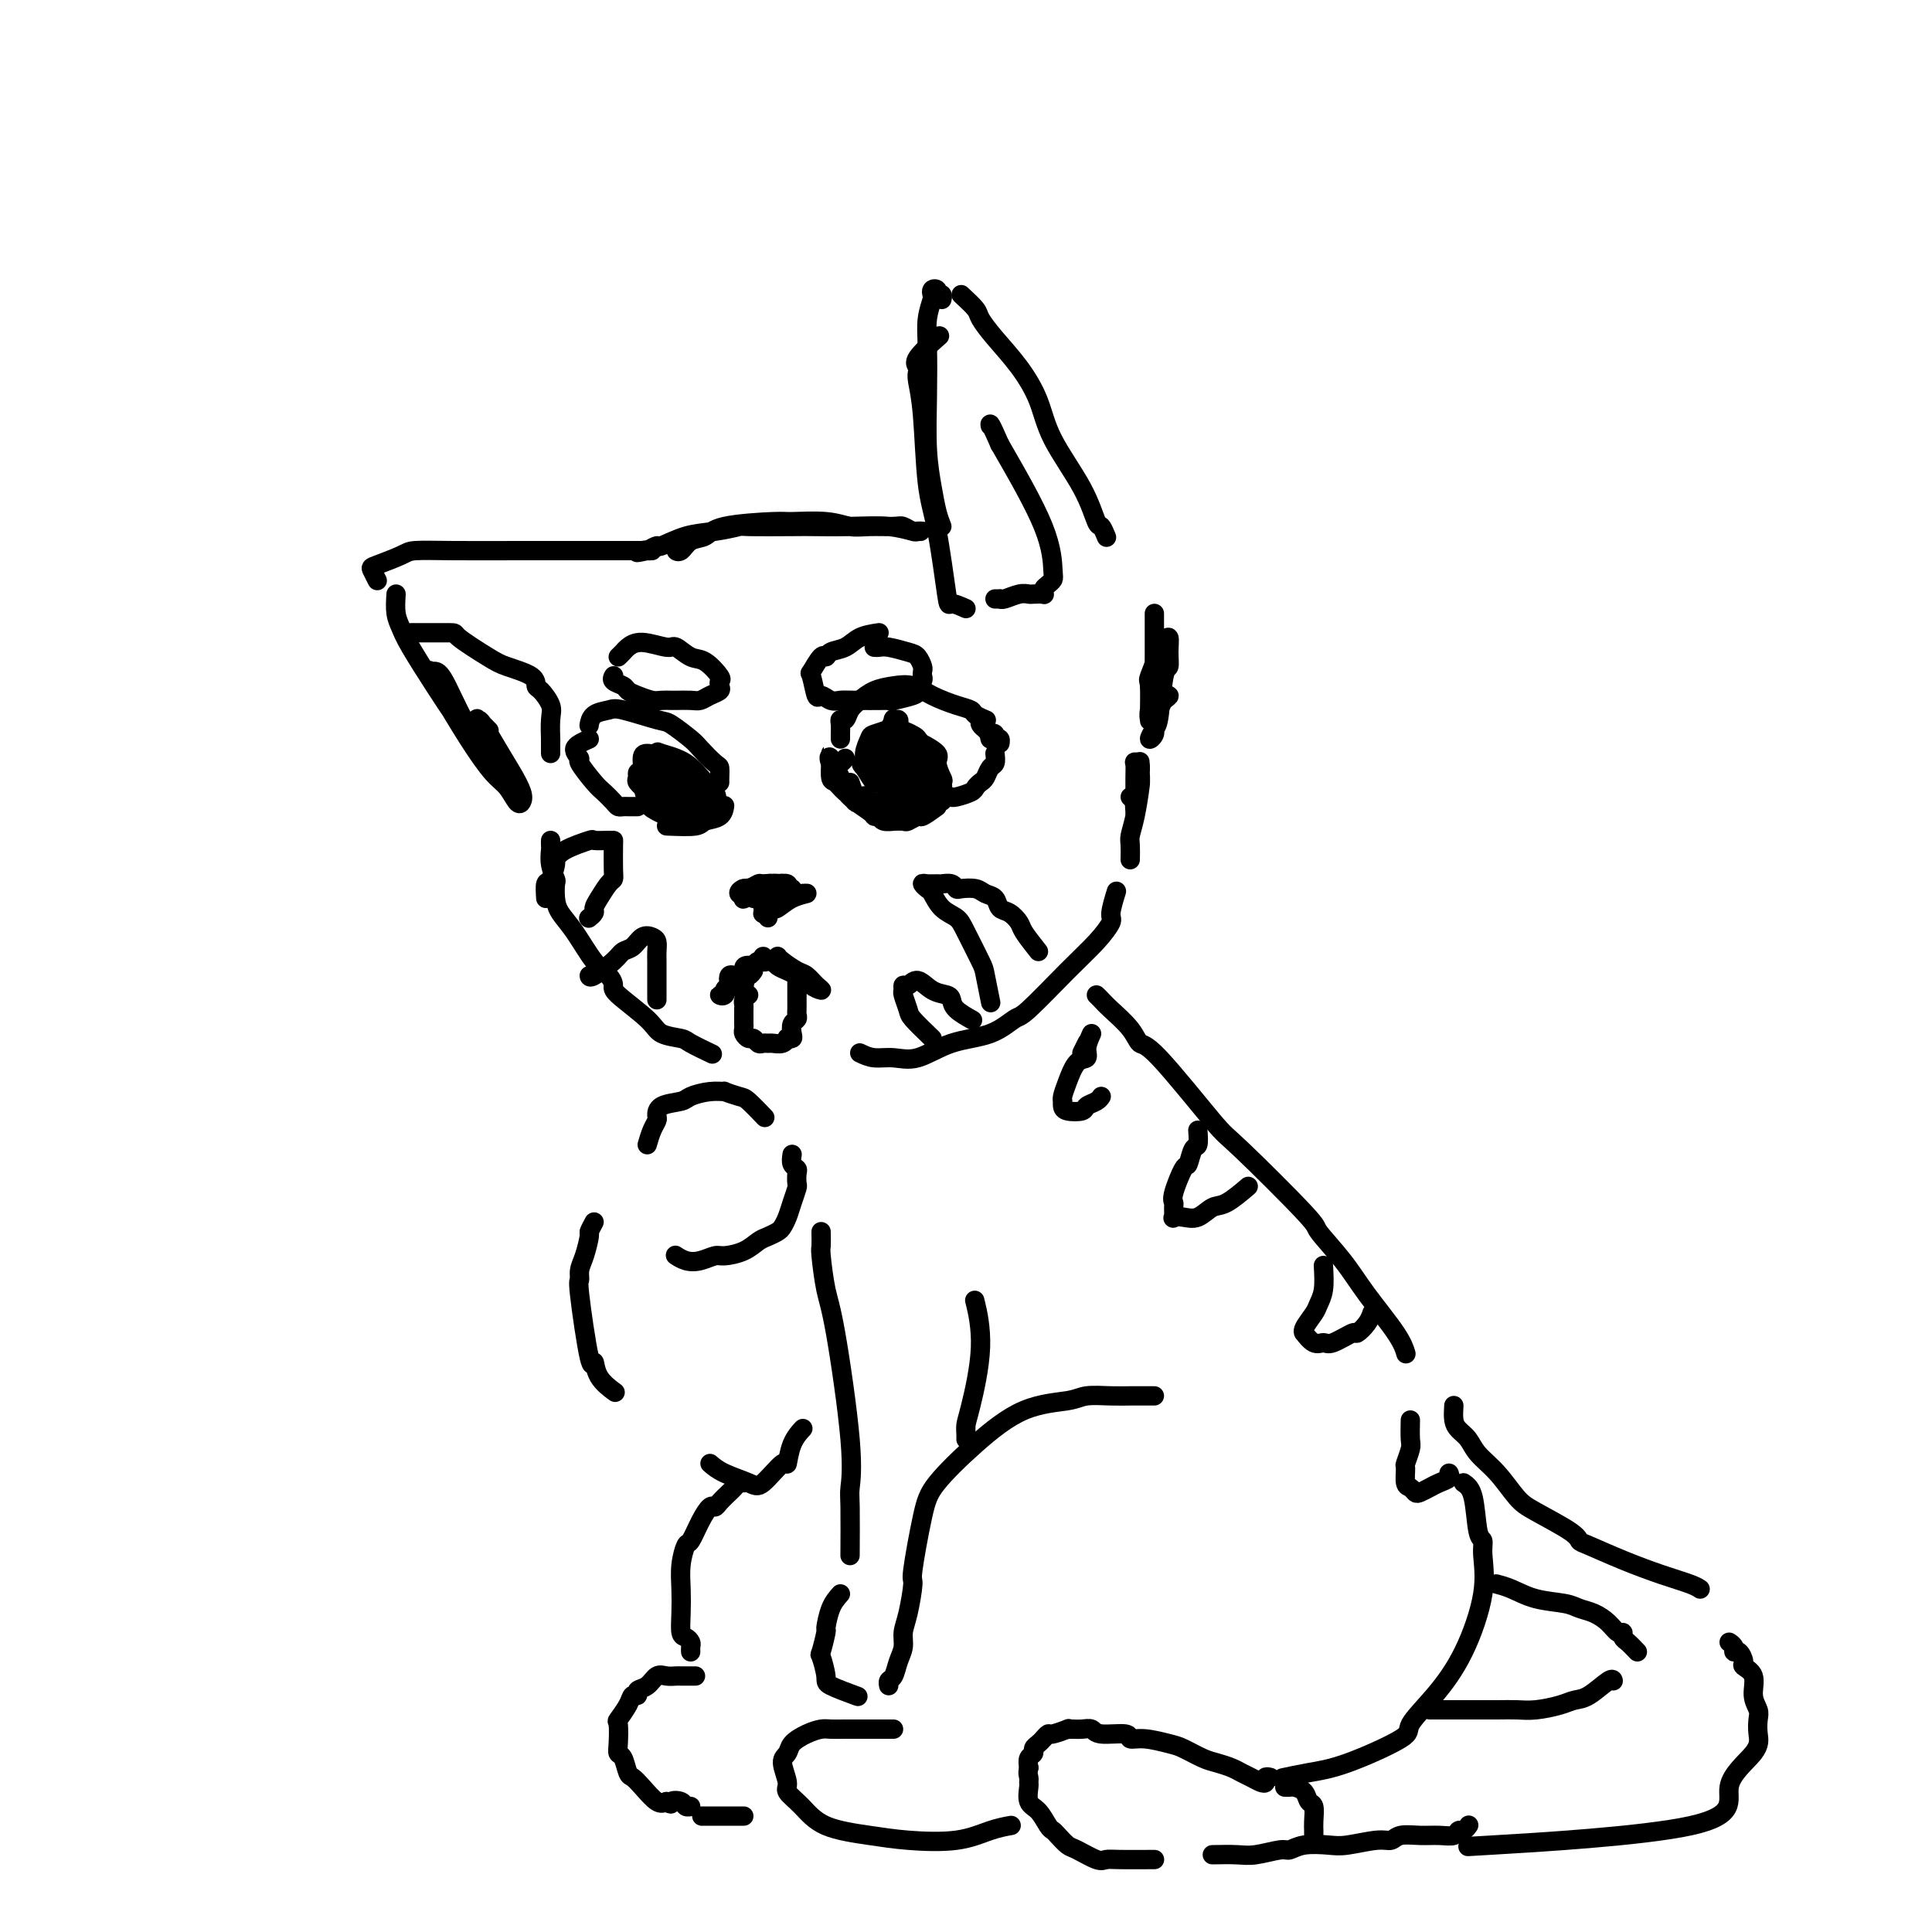 <svg viewBox='0 0 400 400' version='1.1' xmlns='http://www.w3.org/2000/svg' xmlns:xlink='http://www.w3.org/1999/xlink'><g fill='none' stroke='rgb(0,0,0)' stroke-width='4' stroke-linecap='round' stroke-linejoin='round'><path d='M141,114c-0.496,-0.056 -0.993,-0.113 -1,0c-0.007,0.113 0.474,0.394 1,0c0.526,-0.394 1.095,-1.464 2,-2c0.905,-0.536 2.145,-0.537 3,-1c0.855,-0.463 1.323,-1.388 4,-2c2.677,-0.612 7.561,-0.910 10,-1c2.439,-0.090 2.432,0.029 4,0c1.568,-0.029 4.709,-0.205 7,0c2.291,0.205 3.731,0.791 5,1c1.269,0.209 2.369,0.042 4,0c1.631,-0.042 3.795,0.041 5,0c1.205,-0.041 1.452,-0.207 2,0c0.548,0.207 1.397,0.787 2,1c0.603,0.213 0.960,0.058 1,0c0.040,-0.058 -0.237,-0.019 0,0c0.237,0.019 0.987,0.019 1,0c0.013,-0.019 -0.712,-0.058 -1,0c-0.288,0.058 -0.138,0.212 -1,0c-0.862,-0.212 -2.737,-0.788 -5,-1c-2.263,-0.212 -4.914,-0.058 -8,0c-3.086,0.058 -6.606,0.019 -8,0c-1.394,-0.019 -0.661,-0.017 -3,0c-2.339,0.017 -7.752,0.051 -10,0c-2.248,-0.051 -1.333,-0.186 -2,0c-0.667,0.186 -2.916,0.694 -5,1c-2.084,0.306 -4.002,0.412 -6,1c-1.998,0.588 -4.076,1.658 -5,2c-0.924,0.342 -0.692,-0.045 -1,0c-0.308,0.045 -1.154,0.523 -2,1'/><path d='M134,114c-3.520,0.774 -1.820,0.207 -1,0c0.820,-0.207 0.759,-0.056 1,0c0.241,0.056 0.783,0.016 1,0c0.217,-0.016 0.108,-0.008 0,0'/><path d='M200,126c-1.201,-0.536 -2.401,-1.072 -3,-1c-0.599,0.072 -0.595,0.752 -1,-2c-0.405,-2.752 -1.219,-8.937 -2,-13c-0.781,-4.063 -1.529,-6.006 -2,-10c-0.471,-3.994 -0.666,-10.041 -1,-14c-0.334,-3.959 -0.807,-5.832 -1,-7c-0.193,-1.168 -0.107,-1.631 0,-2c0.107,-0.369 0.235,-0.645 0,-1c-0.235,-0.355 -0.832,-0.788 0,-2c0.832,-1.212 3.095,-3.203 4,-4c0.905,-0.797 0.453,-0.398 0,0'/><path d='M195,109c-0.340,-0.874 -0.679,-1.748 -1,-3c-0.321,-1.252 -0.623,-2.883 -1,-5c-0.377,-2.117 -0.829,-4.721 -1,-8c-0.171,-3.279 -0.060,-7.231 0,-11c0.060,-3.769 0.068,-7.353 0,-10c-0.068,-2.647 -0.211,-4.356 0,-6c0.211,-1.644 0.775,-3.221 1,-4c0.225,-0.779 0.112,-0.758 0,-1c-0.112,-0.242 -0.222,-0.745 0,-1c0.222,-0.255 0.778,-0.261 1,0c0.222,0.261 0.112,0.788 0,1c-0.112,0.212 -0.226,0.108 0,0c0.226,-0.108 0.792,-0.221 1,0c0.208,0.221 0.060,0.778 0,1c-0.060,0.222 -0.030,0.111 0,0'/><path d='M199,61c1.213,1.126 2.426,2.252 3,3c0.574,0.748 0.510,1.119 1,2c0.490,0.881 1.534,2.273 3,4c1.466,1.727 3.352,3.787 5,6c1.648,2.213 3.057,4.577 4,7c0.943,2.423 1.419,4.905 3,8c1.581,3.095 4.266,6.802 6,10c1.734,3.198 2.516,5.888 3,7c0.484,1.112 0.669,0.645 1,1c0.331,0.355 0.809,1.530 1,2c0.191,0.470 0.096,0.235 0,0'/><path d='M239,127c-0.002,1.229 -0.004,2.458 0,4c0.004,1.542 0.015,3.397 0,5c-0.015,1.603 -0.057,2.953 0,4c0.057,1.047 0.212,1.789 0,3c-0.212,1.211 -0.791,2.889 -1,4c-0.209,1.111 -0.049,1.653 0,2c0.049,0.347 -0.012,0.497 0,-1c0.012,-1.497 0.098,-4.642 0,-6c-0.098,-1.358 -0.380,-0.930 0,-2c0.380,-1.070 1.423,-3.638 2,-5c0.577,-1.362 0.688,-1.517 1,-2c0.312,-0.483 0.827,-1.293 1,-1c0.173,0.293 0.005,1.688 0,3c-0.005,1.312 0.151,2.542 0,3c-0.151,0.458 -0.611,0.145 -1,2c-0.389,1.855 -0.708,5.879 -1,8c-0.292,2.121 -0.559,2.338 -1,3c-0.441,0.662 -1.058,1.768 -1,2c0.058,0.232 0.792,-0.411 1,-1c0.208,-0.589 -0.109,-1.125 0,-2c0.109,-0.875 0.645,-2.091 1,-3c0.355,-0.909 0.528,-1.512 1,-2c0.472,-0.488 1.242,-0.862 1,-1c-0.242,-0.138 -1.498,-0.039 -2,0c-0.502,0.039 -0.251,0.020 0,0'/><path d='M133,114c-0.833,-0.000 -1.666,-0.001 -3,0c-1.334,0.001 -3.169,0.002 -7,0c-3.831,-0.002 -9.657,-0.008 -15,0c-5.343,0.008 -10.203,0.028 -14,0c-3.797,-0.028 -6.530,-0.105 -8,0c-1.470,0.105 -1.676,0.393 -3,1c-1.324,0.607 -3.767,1.534 -5,2c-1.233,0.466 -1.255,0.472 -1,1c0.255,0.528 0.787,1.580 1,2c0.213,0.420 0.106,0.210 0,0'/><path d='M82,123c-0.086,1.418 -0.172,2.837 0,4c0.172,1.163 0.601,2.071 1,3c0.399,0.929 0.769,1.881 2,4c1.231,2.119 3.325,5.406 5,8c1.675,2.594 2.932,4.495 4,6c1.068,1.505 1.946,2.614 3,4c1.054,1.386 2.285,3.050 3,4c0.715,0.950 0.914,1.187 1,1c0.086,-0.187 0.059,-0.796 0,-1c-0.059,-0.204 -0.149,-0.002 -1,-1c-0.851,-0.998 -2.463,-3.198 -4,-6c-1.537,-2.802 -2.998,-6.208 -4,-8c-1.002,-1.792 -1.546,-1.969 -2,-2c-0.454,-0.031 -0.817,0.085 -1,0c-0.183,-0.085 -0.187,-0.372 0,0c0.187,0.372 0.564,1.403 2,4c1.436,2.597 3.929,6.760 6,10c2.071,3.240 3.719,5.557 5,7c1.281,1.443 2.194,2.011 3,3c0.806,0.989 1.503,2.398 2,3c0.497,0.602 0.792,0.396 1,0c0.208,-0.396 0.329,-0.981 0,-2c-0.329,-1.019 -1.109,-2.471 -2,-4c-0.891,-1.529 -1.891,-3.134 -3,-5c-1.109,-1.866 -2.325,-3.992 -3,-5c-0.675,-1.008 -0.810,-0.899 -1,-1c-0.190,-0.101 -0.436,-0.412 0,0c0.436,0.412 1.553,1.546 2,2c0.447,0.454 0.223,0.227 0,0'/><path d='M114,174c-0.008,0.377 -0.016,0.754 0,1c0.016,0.246 0.056,0.362 0,1c-0.056,0.638 -0.210,1.798 0,3c0.210,1.202 0.782,2.447 1,3c0.218,0.553 0.081,0.413 0,1c-0.081,0.587 -0.106,1.900 0,3c0.106,1.100 0.344,1.986 1,3c0.656,1.014 1.729,2.156 3,4c1.271,1.844 2.739,4.391 4,6c1.261,1.609 2.313,2.280 3,3c0.687,0.720 1.007,1.489 1,2c-0.007,0.511 -0.342,0.766 1,2c1.342,1.234 4.360,3.448 6,5c1.640,1.552 1.901,2.441 3,3c1.099,0.559 3.037,0.789 4,1c0.963,0.211 0.952,0.403 2,1c1.048,0.597 3.157,1.599 4,2c0.843,0.401 0.422,0.200 0,0'/><path d='M178,218c0.924,0.444 1.849,0.889 3,1c1.151,0.111 2.529,-0.111 4,0c1.471,0.111 3.036,0.554 5,0c1.964,-0.554 4.327,-2.107 7,-3c2.673,-0.893 5.656,-1.126 8,-2c2.344,-0.874 4.047,-2.388 5,-3c0.953,-0.612 1.154,-0.321 3,-2c1.846,-1.679 5.335,-5.326 8,-8c2.665,-2.674 4.504,-4.374 6,-6c1.496,-1.626 2.648,-3.178 3,-4c0.352,-0.822 -0.098,-0.914 0,-2c0.098,-1.086 0.742,-3.168 1,-4c0.258,-0.832 0.129,-0.416 0,0'/><path d='M234,178c0.022,-1.117 0.044,-2.233 0,-3c-0.044,-0.767 -0.155,-1.183 0,-2c0.155,-0.817 0.578,-2.033 1,-4c0.422,-1.967 0.845,-4.685 1,-6c0.155,-1.315 0.041,-1.228 0,-2c-0.041,-0.772 -0.010,-2.403 0,-3c0.010,-0.597 -0.001,-0.159 0,0c0.001,0.159 0.014,0.039 0,0c-0.014,-0.039 -0.056,0.004 0,1c0.056,0.996 0.211,2.946 0,4c-0.211,1.054 -0.789,1.212 -1,2c-0.211,0.788 -0.057,2.208 0,3c0.057,0.792 0.015,0.958 0,1c-0.015,0.042 -0.004,-0.039 0,-1c0.004,-0.961 -0.000,-2.803 0,-4c0.000,-1.197 0.004,-1.749 0,-2c-0.004,-0.251 -0.015,-0.200 0,-1c0.015,-0.800 0.057,-2.452 0,-3c-0.057,-0.548 -0.214,0.008 0,0c0.214,-0.008 0.800,-0.580 1,0c0.200,0.580 0.015,2.313 0,3c-0.015,0.687 0.140,0.328 0,1c-0.140,0.672 -0.576,2.373 -1,3c-0.424,0.627 -0.835,0.179 -1,0c-0.165,-0.179 -0.082,-0.090 0,0'/><path d='M174,153c-0.007,-0.230 -0.014,-0.460 0,-1c0.014,-0.540 0.047,-1.390 0,-2c-0.047,-0.610 -0.176,-0.979 0,-1c0.176,-0.021 0.658,0.306 1,0c0.342,-0.306 0.545,-1.246 1,-2c0.455,-0.754 1.162,-1.321 2,-2c0.838,-0.679 1.806,-1.471 3,-2c1.194,-0.529 2.614,-0.794 4,-1c1.386,-0.206 2.737,-0.354 4,0c1.263,0.354 2.437,1.209 4,2c1.563,0.791 3.516,1.519 5,2c1.484,0.481 2.501,0.717 3,1c0.499,0.283 0.481,0.615 1,1c0.519,0.385 1.577,0.824 2,1c0.423,0.176 0.212,0.088 0,0'/><path d='M203,149c-0.092,0.332 -0.183,0.664 0,1c0.183,0.336 0.641,0.677 1,1c0.359,0.323 0.618,0.627 1,1c0.382,0.373 0.888,0.814 1,1c0.112,0.186 -0.170,0.117 0,0c0.170,-0.117 0.793,-0.284 1,0c0.207,0.284 -0.001,1.017 0,1c0.001,-0.017 0.210,-0.786 0,-1c-0.210,-0.214 -0.841,0.125 -1,0c-0.159,-0.125 0.153,-0.714 0,-1c-0.153,-0.286 -0.772,-0.269 -1,0c-0.228,0.269 -0.065,0.791 0,1c0.065,0.209 0.033,0.104 0,0'/><path d='M206,156c0.089,0.786 0.178,1.573 0,2c-0.178,0.427 -0.623,0.495 -1,1c-0.377,0.505 -0.686,1.445 -1,2c-0.314,0.555 -0.634,0.723 -1,1c-0.366,0.277 -0.778,0.663 -1,1c-0.222,0.337 -0.255,0.627 -1,1c-0.745,0.373 -2.200,0.831 -3,1c-0.800,0.169 -0.943,0.048 -1,0c-0.057,-0.048 -0.029,-0.024 0,0'/><path d='M194,167c-1.212,0.876 -2.424,1.751 -3,2c-0.576,0.249 -0.517,-0.130 -1,0c-0.483,0.130 -1.509,0.768 -2,1c-0.491,0.232 -0.446,0.059 -1,0c-0.554,-0.059 -1.708,-0.004 -2,0c-0.292,0.004 0.276,-0.042 0,0c-0.276,0.042 -1.397,0.171 -2,0c-0.603,-0.171 -0.687,-0.642 -1,-1c-0.313,-0.358 -0.855,-0.604 -1,-1c-0.145,-0.396 0.105,-0.941 0,-1c-0.105,-0.059 -0.567,0.369 -1,0c-0.433,-0.369 -0.838,-1.534 -1,-2c-0.162,-0.466 -0.081,-0.233 0,0'/><path d='M175,157c-0.308,0.409 -0.616,0.819 -1,1c-0.384,0.181 -0.845,0.134 -1,0c-0.155,-0.134 -0.003,-0.355 0,0c0.003,0.355 -0.143,1.286 0,2c0.143,0.714 0.576,1.211 1,2c0.424,0.789 0.838,1.872 2,3c1.162,1.128 3.073,2.302 4,3c0.927,0.698 0.872,0.920 1,1c0.128,0.080 0.439,0.019 1,0c0.561,-0.019 1.373,0.005 2,0c0.627,-0.005 1.069,-0.039 1,0c-0.069,0.039 -0.651,0.152 -1,0c-0.349,-0.152 -0.467,-0.568 -1,-1c-0.533,-0.432 -1.480,-0.880 -2,-1c-0.520,-0.120 -0.612,0.086 -1,0c-0.388,-0.086 -1.071,-0.465 -2,-1c-0.929,-0.535 -2.105,-1.225 -3,-2c-0.895,-0.775 -1.508,-1.636 -2,-2c-0.492,-0.364 -0.864,-0.232 -1,-1c-0.136,-0.768 -0.036,-2.438 0,-3c0.036,-0.562 0.010,-0.017 0,0c-0.010,0.017 -0.003,-0.496 0,-1c0.003,-0.504 0.001,-1.001 0,-1c-0.001,0.001 -0.000,0.501 0,1'/><path d='M172,157c-0.529,-0.848 -0.353,0.534 0,1c0.353,0.466 0.882,0.018 1,0c0.118,-0.018 -0.176,0.393 0,1c0.176,0.607 0.821,1.410 1,2c0.179,0.590 -0.109,0.967 0,1c0.109,0.033 0.615,-0.278 1,0c0.385,0.278 0.650,1.146 1,2c0.350,0.854 0.784,1.693 1,2c0.216,0.307 0.212,0.083 1,0c0.788,-0.083 2.368,-0.024 3,0c0.632,0.024 0.316,0.012 0,0'/><path d='M176,162c0.404,1.185 0.808,2.370 1,3c0.192,0.630 0.171,0.705 1,1c0.829,0.295 2.510,0.811 3,1c0.490,0.189 -0.209,0.051 0,0c0.209,-0.051 1.325,-0.014 2,0c0.675,0.014 0.907,0.004 1,0c0.093,-0.004 0.046,-0.002 0,0'/><path d='M185,149c0.785,1.380 1.569,2.759 2,4c0.431,1.241 0.507,2.343 1,3c0.493,0.657 1.402,0.869 2,2c0.598,1.131 0.885,3.180 1,4c0.115,0.820 0.057,0.410 0,0'/><path d='M186,152c-0.510,0.219 -1.019,0.437 -1,1c0.019,0.563 0.568,1.470 1,2c0.432,0.530 0.747,0.683 1,1c0.253,0.317 0.442,0.798 1,2c0.558,1.202 1.483,3.127 2,4c0.517,0.873 0.625,0.696 1,1c0.375,0.304 1.016,1.089 1,1c-0.016,-0.089 -0.687,-1.051 -1,-2c-0.313,-0.949 -0.266,-1.883 -1,-3c-0.734,-1.117 -2.250,-2.417 -3,-3c-0.750,-0.583 -0.734,-0.451 -1,-1c-0.266,-0.549 -0.816,-1.781 -1,-2c-0.184,-0.219 -0.004,0.574 0,1c0.004,0.426 -0.168,0.486 0,1c0.168,0.514 0.677,1.483 1,2c0.323,0.517 0.462,0.583 1,1c0.538,0.417 1.477,1.187 2,2c0.523,0.813 0.632,1.670 1,2c0.368,0.330 0.996,0.133 1,0c0.004,-0.133 -0.618,-0.200 -1,-1c-0.382,-0.800 -0.526,-2.331 -1,-3c-0.474,-0.669 -1.278,-0.477 -2,-1c-0.722,-0.523 -1.361,-1.762 -2,-3'/><path d='M185,154c-1.053,-1.412 -0.184,0.058 0,1c0.184,0.942 -0.315,1.355 0,2c0.315,0.645 1.446,1.521 2,2c0.554,0.479 0.531,0.559 1,1c0.469,0.441 1.429,1.242 2,2c0.571,0.758 0.753,1.472 1,2c0.247,0.528 0.559,0.871 1,1c0.441,0.129 1.009,0.045 1,0c-0.009,-0.045 -0.597,-0.051 -1,0c-0.403,0.051 -0.622,0.161 -1,0c-0.378,-0.161 -0.914,-0.591 -1,-1c-0.086,-0.409 0.278,-0.795 0,-1c-0.278,-0.205 -1.198,-0.229 -2,-1c-0.802,-0.771 -1.486,-2.290 -2,-3c-0.514,-0.710 -0.857,-0.611 -1,-1c-0.143,-0.389 -0.087,-1.267 0,-2c0.087,-0.733 0.205,-1.320 0,-2c-0.205,-0.680 -0.734,-1.451 -1,-2c-0.266,-0.549 -0.268,-0.875 0,-1c0.268,-0.125 0.805,-0.048 1,0c0.195,0.048 0.046,0.067 0,0c-0.046,-0.067 0.011,-0.221 1,0c0.989,0.221 2.910,0.817 4,2c1.090,1.183 1.350,2.952 2,4c0.650,1.048 1.690,1.374 2,2c0.310,0.626 -0.109,1.553 0,2c0.109,0.447 0.745,0.413 1,1c0.255,0.587 0.127,1.793 0,3'/><path d='M195,165c0.503,1.826 -0.740,0.392 -1,0c-0.260,-0.392 0.462,0.257 0,0c-0.462,-0.257 -2.110,-1.421 -3,-2c-0.890,-0.579 -1.024,-0.575 -1,-1c0.024,-0.425 0.206,-1.280 0,-2c-0.206,-0.720 -0.801,-1.305 -1,-2c-0.199,-0.695 -0.003,-1.500 0,-2c0.003,-0.500 -0.186,-0.693 0,-1c0.186,-0.307 0.747,-0.726 1,-1c0.253,-0.274 0.199,-0.401 1,0c0.801,0.401 2.459,1.329 3,2c0.541,0.671 -0.034,1.083 0,2c0.034,0.917 0.678,2.339 1,3c0.322,0.661 0.322,0.560 0,1c-0.322,0.440 -0.965,1.422 -1,2c-0.035,0.578 0.538,0.751 0,1c-0.538,0.249 -2.185,0.573 -3,0c-0.815,-0.573 -0.796,-2.044 -1,-3c-0.204,-0.956 -0.629,-1.398 -1,-2c-0.371,-0.602 -0.688,-1.365 -1,-2c-0.312,-0.635 -0.618,-1.141 -1,-2c-0.382,-0.859 -0.838,-2.072 -1,-3c-0.162,-0.928 -0.029,-1.571 0,-2c0.029,-0.429 -0.048,-0.644 0,-1c0.048,-0.356 0.219,-0.853 0,-1c-0.219,-0.147 -0.828,0.055 -1,0c-0.172,-0.055 0.095,-0.365 0,0c-0.095,0.365 -0.551,1.407 -1,2c-0.449,0.593 -0.890,0.737 -1,1c-0.110,0.263 0.111,0.647 0,1c-0.111,0.353 -0.556,0.677 -1,1'/><path d='M182,154c-0.716,1.387 -0.505,2.853 0,4c0.505,1.147 1.304,1.973 2,3c0.696,1.027 1.289,2.255 2,3c0.711,0.745 1.539,1.006 2,1c0.461,-0.006 0.554,-0.278 1,0c0.446,0.278 1.245,1.106 2,1c0.755,-0.106 1.465,-1.145 2,-2c0.535,-0.855 0.893,-1.525 1,-2c0.107,-0.475 -0.037,-0.754 0,-1c0.037,-0.246 0.256,-0.458 0,-1c-0.256,-0.542 -0.986,-1.413 -2,-2c-1.014,-0.587 -2.312,-0.890 -3,-1c-0.688,-0.110 -0.766,-0.027 -1,0c-0.234,0.027 -0.624,-0.003 -1,0c-0.376,0.003 -0.738,0.040 -1,0c-0.262,-0.040 -0.423,-0.156 -1,0c-0.577,0.156 -1.570,0.585 -2,1c-0.430,0.415 -0.298,0.815 0,2c0.298,1.185 0.763,3.155 1,4c0.237,0.845 0.246,0.566 1,1c0.754,0.434 2.253,1.581 3,2c0.747,0.419 0.742,0.109 1,0c0.258,-0.109 0.778,-0.019 1,0c0.222,0.019 0.146,-0.035 0,0c-0.146,0.035 -0.361,0.159 -1,0c-0.639,-0.159 -1.700,-0.601 -2,-1c-0.300,-0.399 0.163,-0.756 0,-1c-0.163,-0.244 -0.951,-0.375 -2,-1c-1.049,-0.625 -2.359,-1.745 -3,-2c-0.641,-0.255 -0.612,0.356 -1,0c-0.388,-0.356 -1.194,-1.678 -2,-3'/><path d='M179,159c-1.377,-1.388 -0.319,-0.859 0,-1c0.319,-0.141 -0.099,-0.953 0,-2c0.099,-1.047 0.716,-2.330 1,-3c0.284,-0.670 0.237,-0.728 1,-1c0.763,-0.272 2.337,-0.757 3,-1c0.663,-0.243 0.415,-0.245 1,0c0.585,0.245 2.003,0.738 3,1c0.997,0.262 1.573,0.294 2,1c0.427,0.706 0.704,2.088 1,3c0.296,0.912 0.613,1.354 1,2c0.387,0.646 0.846,1.494 1,2c0.154,0.506 0.003,0.668 0,1c-0.003,0.332 0.143,0.835 0,1c-0.143,0.165 -0.574,-0.007 -1,0c-0.426,0.007 -0.845,0.194 -1,0c-0.155,-0.194 -0.044,-0.770 0,-1c0.044,-0.230 0.022,-0.115 0,0'/><path d='M149,162c-0.008,-0.205 -0.016,-0.410 0,-1c0.016,-0.590 0.057,-1.567 0,-2c-0.057,-0.433 -0.213,-0.324 -1,-1c-0.787,-0.676 -2.207,-2.136 -3,-3c-0.793,-0.864 -0.960,-1.132 -2,-2c-1.040,-0.868 -2.954,-2.336 -4,-3c-1.046,-0.664 -1.222,-0.524 -3,-1c-1.778,-0.476 -5.156,-1.567 -7,-2c-1.844,-0.433 -2.154,-0.209 -3,0c-0.846,0.209 -2.228,0.402 -3,1c-0.772,0.598 -0.935,1.599 -1,2c-0.065,0.401 -0.033,0.200 0,0'/><path d='M122,153c-1.402,0.620 -2.805,1.240 -3,2c-0.195,0.760 0.816,1.660 1,2c0.184,0.340 -0.459,0.119 0,1c0.459,0.881 2.021,2.863 3,4c0.979,1.137 1.376,1.429 2,2c0.624,0.571 1.476,1.421 2,2c0.524,0.579 0.718,0.887 1,1c0.282,0.113 0.650,0.030 1,0c0.350,-0.030 0.681,-0.008 1,0c0.319,0.008 0.624,0.002 1,0c0.376,-0.002 0.822,-0.001 1,0c0.178,0.001 0.089,0.000 0,0'/><path d='M138,171c2.392,0.099 4.785,0.198 6,0c1.215,-0.198 1.254,-0.694 2,-1c0.746,-0.306 2.200,-0.422 3,-1c0.800,-0.578 0.946,-1.617 1,-2c0.054,-0.383 0.015,-0.109 0,0c-0.015,0.109 -0.008,0.055 0,0'/><path d='M136,161c-1.152,-0.398 -2.303,-0.795 -3,-1c-0.697,-0.205 -0.939,-0.216 -1,0c-0.061,0.216 0.059,0.660 0,1c-0.059,0.340 -0.296,0.574 0,1c0.296,0.426 1.127,1.042 2,2c0.873,0.958 1.789,2.258 3,3c1.211,0.742 2.717,0.928 4,1c1.283,0.072 2.343,0.032 3,0c0.657,-0.032 0.912,-0.055 1,0c0.088,0.055 0.011,0.187 0,-1c-0.011,-1.187 0.046,-3.694 0,-5c-0.046,-1.306 -0.194,-1.412 -1,-2c-0.806,-0.588 -2.269,-1.658 -3,-2c-0.731,-0.342 -0.730,0.044 -1,0c-0.270,-0.044 -0.812,-0.516 -2,-1c-1.188,-0.484 -3.021,-0.978 -4,-1c-0.979,-0.022 -1.105,0.427 -1,2c0.105,1.573 0.439,4.268 1,6c0.561,1.732 1.347,2.500 2,3c0.653,0.500 1.174,0.734 2,1c0.826,0.266 1.959,0.566 3,1c1.041,0.434 1.990,1.001 3,1c1.010,-0.001 2.080,-0.572 3,-1c0.920,-0.428 1.690,-0.713 2,-1c0.310,-0.287 0.160,-0.577 0,-1c-0.160,-0.423 -0.332,-0.978 -1,-2c-0.668,-1.022 -1.834,-2.511 -3,-4'/><path d='M145,161c-1.088,-1.342 -1.808,-1.695 -3,-2c-1.192,-0.305 -2.857,-0.560 -4,-1c-1.143,-0.440 -1.766,-1.066 -2,-1c-0.234,0.066 -0.081,0.823 0,1c0.081,0.177 0.090,-0.226 0,0c-0.090,0.226 -0.279,1.081 0,2c0.279,0.919 1.028,1.903 2,3c0.972,1.097 2.169,2.307 3,3c0.831,0.693 1.297,0.869 2,1c0.703,0.131 1.642,0.218 2,0c0.358,-0.218 0.136,-0.741 0,-1c-0.136,-0.259 -0.187,-0.255 0,-1c0.187,-0.745 0.611,-2.240 0,-3c-0.611,-0.760 -2.255,-0.783 -3,-1c-0.745,-0.217 -0.589,-0.626 -1,-1c-0.411,-0.374 -1.389,-0.714 -2,-1c-0.611,-0.286 -0.854,-0.519 -1,0c-0.146,0.519 -0.195,1.789 0,3c0.195,1.211 0.633,2.364 1,3c0.367,0.636 0.662,0.757 1,1c0.338,0.243 0.719,0.609 1,1c0.281,0.391 0.462,0.808 1,1c0.538,0.192 1.431,0.160 2,0c0.569,-0.160 0.812,-0.448 1,-1c0.188,-0.552 0.322,-1.367 0,-2c-0.322,-0.633 -1.099,-1.082 -2,-2c-0.901,-0.918 -1.927,-2.304 -3,-3c-1.073,-0.696 -2.195,-0.702 -3,-1c-0.805,-0.298 -1.294,-0.888 -2,-1c-0.706,-0.112 -1.630,0.254 -2,1c-0.370,0.746 -0.185,1.873 0,3'/><path d='M133,162c0.174,1.282 0.608,2.987 1,4c0.392,1.013 0.743,1.335 2,2c1.257,0.665 3.420,1.674 5,2c1.580,0.326 2.576,-0.032 3,0c0.424,0.032 0.275,0.454 1,0c0.725,-0.454 2.324,-1.785 3,-3c0.676,-1.215 0.431,-2.313 0,-3c-0.431,-0.687 -1.047,-0.961 -2,-2c-0.953,-1.039 -2.242,-2.843 -4,-4c-1.758,-1.157 -3.984,-1.667 -5,-2c-1.016,-0.333 -0.823,-0.488 -1,0c-0.177,0.488 -0.723,1.619 -1,3c-0.277,1.381 -0.284,3.011 0,4c0.284,0.989 0.858,1.337 1,2c0.142,0.663 -0.147,1.642 0,2c0.147,0.358 0.732,0.096 2,0c1.268,-0.096 3.219,-0.028 4,0c0.781,0.028 0.390,0.014 0,0'/><path d='M128,136c0.363,-0.349 0.725,-0.698 1,-1c0.275,-0.302 0.461,-0.557 1,-1c0.539,-0.443 1.431,-1.074 3,-1c1.569,0.074 3.815,0.853 5,1c1.185,0.147 1.309,-0.340 2,0c0.691,0.340 1.950,1.506 3,2c1.050,0.494 1.891,0.318 3,1c1.109,0.682 2.488,2.224 3,3c0.512,0.776 0.159,0.786 0,1c-0.159,0.214 -0.124,0.632 0,1c0.124,0.368 0.338,0.687 0,1c-0.338,0.313 -1.227,0.620 -2,1c-0.773,0.380 -1.429,0.834 -2,1c-0.571,0.166 -1.058,0.045 -2,0c-0.942,-0.045 -2.339,-0.015 -3,0c-0.661,0.015 -0.587,0.015 -1,0c-0.413,-0.015 -1.314,-0.046 -2,0c-0.686,0.046 -1.158,0.167 -2,0c-0.842,-0.167 -2.054,-0.623 -3,-1c-0.946,-0.377 -1.627,-0.675 -2,-1c-0.373,-0.325 -0.440,-0.675 -1,-1c-0.560,-0.325 -1.614,-0.623 -2,-1c-0.386,-0.377 -0.104,-0.832 0,-1c0.104,-0.168 0.030,-0.048 0,0c-0.030,0.048 -0.015,0.024 0,0'/><path d='M182,131c-1.435,0.217 -2.870,0.433 -4,1c-1.130,0.567 -1.956,1.484 -3,2c-1.044,0.516 -2.305,0.632 -3,1c-0.695,0.368 -0.824,0.990 -1,1c-0.176,0.010 -0.399,-0.590 -1,0c-0.601,0.590 -1.581,2.372 -2,3c-0.419,0.628 -0.278,0.102 0,1c0.278,0.898 0.693,3.221 1,4c0.307,0.779 0.507,0.013 1,0c0.493,-0.013 1.281,0.728 2,1c0.719,0.272 1.369,0.074 2,0c0.631,-0.074 1.241,-0.023 3,0c1.759,0.023 4.666,0.018 6,0c1.334,-0.018 1.093,-0.050 1,0c-0.093,0.050 -0.039,0.182 1,0c1.039,-0.182 3.063,-0.679 4,-1c0.937,-0.321 0.788,-0.466 1,-1c0.212,-0.534 0.786,-1.456 1,-2c0.214,-0.544 0.067,-0.709 0,-1c-0.067,-0.291 -0.056,-0.709 0,-1c0.056,-0.291 0.156,-0.456 0,-1c-0.156,-0.544 -0.567,-1.466 -1,-2c-0.433,-0.534 -0.887,-0.679 -2,-1c-1.113,-0.321 -2.886,-0.818 -4,-1c-1.114,-0.182 -1.569,-0.049 -2,0c-0.431,0.049 -0.837,0.014 -1,0c-0.163,-0.014 -0.081,-0.007 0,0'/><path d='M157,183c0.354,0.002 0.709,0.004 1,0c0.291,-0.004 0.519,-0.015 1,0c0.481,0.015 1.214,0.057 2,0c0.786,-0.057 1.627,-0.211 2,0c0.373,0.211 0.280,0.789 0,1c-0.280,0.211 -0.748,0.057 -1,0c-0.252,-0.057 -0.288,-0.015 -1,0c-0.712,0.015 -2.100,0.004 -3,0c-0.900,-0.004 -1.311,0.000 -2,0c-0.689,-0.000 -1.655,-0.004 -2,0c-0.345,0.004 -0.067,0.015 0,0c0.067,-0.015 -0.076,-0.058 0,0c0.076,0.058 0.370,0.216 1,0c0.630,-0.216 1.594,-0.806 2,-1c0.406,-0.194 0.252,0.007 1,0c0.748,-0.007 2.397,-0.222 3,0c0.603,0.222 0.159,0.882 0,1c-0.159,0.118 -0.032,-0.308 0,0c0.032,0.308 -0.030,1.348 0,2c0.030,0.652 0.152,0.917 0,1c-0.152,0.083 -0.579,-0.016 -1,0c-0.421,0.016 -0.834,0.147 -1,0c-0.166,-0.147 -0.083,-0.574 0,-1'/><path d='M159,186c-0.297,0.282 -0.038,-0.514 0,-1c0.038,-0.486 -0.145,-0.662 0,-1c0.145,-0.338 0.617,-0.837 1,-1c0.383,-0.163 0.677,0.012 1,0c0.323,-0.012 0.676,-0.209 1,0c0.324,0.209 0.619,0.826 1,1c0.381,0.174 0.848,-0.093 1,0c0.152,0.093 -0.012,0.548 0,1c0.012,0.452 0.200,0.902 0,1c-0.200,0.098 -0.789,-0.155 -1,0c-0.211,0.155 -0.043,0.717 -1,1c-0.957,0.283 -3.038,0.286 -4,0c-0.962,-0.286 -0.806,-0.861 -1,-1c-0.194,-0.139 -0.737,0.159 -1,0c-0.263,-0.159 -0.246,-0.775 0,-1c0.246,-0.225 0.720,-0.060 1,0c0.280,0.060 0.364,0.016 1,0c0.636,-0.016 1.823,-0.005 3,0c1.177,0.005 2.345,0.003 3,0c0.655,-0.003 0.796,-0.007 1,0c0.204,0.007 0.472,0.027 1,0c0.528,-0.027 1.316,-0.099 1,0c-0.316,0.099 -1.735,0.370 -3,1c-1.265,0.630 -2.378,1.620 -3,2c-0.622,0.380 -0.755,0.152 -1,0c-0.245,-0.152 -0.601,-0.226 -1,0c-0.399,0.226 -0.839,0.751 -1,1c-0.161,0.249 -0.043,0.221 0,0c0.043,-0.221 0.012,-0.635 0,-1c-0.012,-0.365 -0.006,-0.683 0,-1'/><path d='M158,187c-1.155,-0.078 0.458,-1.275 1,-2c0.542,-0.725 0.012,-0.980 0,-1c-0.012,-0.020 0.493,0.195 1,0c0.507,-0.195 1.015,-0.799 1,-1c-0.015,-0.201 -0.553,0.002 -1,0c-0.447,-0.002 -0.803,-0.210 -1,0c-0.197,0.210 -0.234,0.837 -1,1c-0.766,0.163 -2.262,-0.139 -3,0c-0.738,0.139 -0.720,0.718 -1,1c-0.280,0.282 -0.860,0.267 -1,0c-0.140,-0.267 0.160,-0.786 1,-1c0.840,-0.214 2.222,-0.124 3,0c0.778,0.124 0.953,0.281 1,0c0.047,-0.281 -0.034,-1.001 0,-1c0.034,0.001 0.181,0.722 0,1c-0.181,0.278 -0.691,0.114 -1,0c-0.309,-0.114 -0.417,-0.177 -1,0c-0.583,0.177 -1.641,0.594 -2,1c-0.359,0.406 -0.020,0.802 0,1c0.020,0.198 -0.279,0.197 0,0c0.279,-0.197 1.137,-0.589 2,-1c0.863,-0.411 1.732,-0.841 2,-1c0.268,-0.159 -0.066,-0.045 0,0c0.066,0.045 0.533,0.023 1,0'/><path d='M159,184c0.773,-0.211 0.207,-0.238 0,0c-0.207,0.238 -0.055,0.740 0,1c0.055,0.260 0.015,0.278 0,1c-0.015,0.722 -0.003,2.150 0,3c0.003,0.850 -0.003,1.123 0,1c0.003,-0.123 0.015,-0.643 0,-1c-0.015,-0.357 -0.058,-0.553 0,-1c0.058,-0.447 0.215,-1.147 0,-2c-0.215,-0.853 -0.804,-1.861 -1,-2c-0.196,-0.139 -0.000,0.590 0,1c0.000,0.410 -0.195,0.499 0,1c0.195,0.501 0.781,1.413 1,2c0.219,0.587 0.073,0.848 0,1c-0.073,0.152 -0.072,0.194 0,0c0.072,-0.194 0.215,-0.623 0,-1c-0.215,-0.377 -0.790,-0.703 -1,-1c-0.210,-0.297 -0.056,-0.564 0,-1c0.056,-0.436 0.015,-1.040 0,-1c-0.015,0.040 -0.004,0.726 0,1c0.004,0.274 0.002,0.137 0,0'/><path d='M227,206c0.304,0.293 0.608,0.585 1,1c0.392,0.415 0.872,0.952 2,2c1.128,1.048 2.903,2.605 4,4c1.097,1.395 1.514,2.626 2,3c0.486,0.374 1.040,-0.111 4,3c2.960,3.111 8.325,9.818 11,13c2.675,3.182 2.660,2.840 6,6c3.340,3.160 10.036,9.822 13,13c2.964,3.178 2.195,2.873 3,4c0.805,1.127 3.182,3.686 5,6c1.818,2.314 3.075,4.383 5,7c1.925,2.617 4.518,5.781 6,8c1.482,2.219 1.852,3.491 2,4c0.148,0.509 0.074,0.254 0,0'/><path d='M303,307c0.764,0.523 1.528,1.046 2,3c0.472,1.954 0.652,5.338 1,7c0.348,1.662 0.864,1.601 1,2c0.136,0.399 -0.109,1.259 0,3c0.109,1.741 0.571,4.364 0,8c-0.571,3.636 -2.174,8.284 -4,12c-1.826,3.716 -3.876,6.501 -6,9c-2.124,2.499 -4.321,4.712 -5,6c-0.679,1.288 0.161,1.652 -2,3c-2.161,1.348 -7.321,3.681 -11,5c-3.679,1.319 -5.875,1.624 -8,2c-2.125,0.376 -4.179,0.822 -5,1c-0.821,0.178 -0.411,0.089 0,0'/><path d='M239,289c-0.770,-0.000 -1.540,-0.001 -2,0c-0.460,0.001 -0.611,0.003 -1,0c-0.389,-0.003 -1.016,-0.013 -2,0c-0.984,0.013 -2.325,0.047 -4,0c-1.675,-0.047 -3.684,-0.176 -5,0c-1.316,0.176 -1.938,0.658 -4,1c-2.062,0.342 -5.566,0.544 -9,2c-3.434,1.456 -6.800,4.164 -10,7c-3.200,2.836 -6.233,5.798 -8,8c-1.767,2.202 -2.267,3.642 -3,7c-0.733,3.358 -1.698,8.632 -2,11c-0.302,2.368 0.060,1.830 0,3c-0.060,1.170 -0.541,4.047 -1,6c-0.459,1.953 -0.897,2.981 -1,4c-0.103,1.019 0.130,2.028 0,3c-0.130,0.972 -0.623,1.907 -1,3c-0.377,1.093 -0.637,2.345 -1,3c-0.363,0.655 -0.828,0.715 -1,1c-0.172,0.285 -0.049,0.796 0,1c0.049,0.204 0.025,0.102 0,0'/><path d='M185,358c-1.028,-0.000 -2.056,-0.001 -3,0c-0.944,0.001 -1.802,0.002 -3,0c-1.198,-0.002 -2.734,-0.009 -4,0c-1.266,0.009 -2.261,0.033 -3,0c-0.739,-0.033 -1.222,-0.124 -2,0c-0.778,0.124 -1.850,0.464 -3,1c-1.150,0.536 -2.377,1.270 -3,2c-0.623,0.730 -0.642,1.457 -1,2c-0.358,0.543 -1.055,0.901 -1,2c0.055,1.099 0.862,2.938 1,4c0.138,1.062 -0.394,1.345 0,2c0.394,0.655 1.713,1.680 3,3c1.287,1.320 2.542,2.936 5,4c2.458,1.064 6.120,1.578 9,2c2.880,0.422 4.979,0.754 8,1c3.021,0.246 6.964,0.406 10,0c3.036,-0.406 5.163,-1.379 7,-2c1.837,-0.621 3.382,-0.892 4,-1c0.618,-0.108 0.309,-0.054 0,0'/><path d='M170,255c0.021,1.223 0.041,2.446 0,3c-0.041,0.554 -0.144,0.439 0,2c0.144,1.561 0.536,4.799 1,7c0.464,2.201 1.000,3.365 2,9c1.000,5.635 2.464,15.739 3,22c0.536,6.261 0.144,8.678 0,10c-0.144,1.322 -0.039,1.548 0,4c0.039,2.452 0.011,7.129 0,9c-0.011,1.871 -0.006,0.935 0,0'/><path d='M174,330c-0.725,0.813 -1.449,1.626 -2,3c-0.551,1.374 -0.928,3.310 -1,4c-0.072,0.690 0.162,0.134 0,1c-0.162,0.866 -0.718,3.154 -1,4c-0.282,0.846 -0.288,0.252 0,1c0.288,0.748 0.871,2.840 1,4c0.129,1.160 -0.196,1.389 1,2c1.196,0.611 3.913,1.603 5,2c1.087,0.397 0.543,0.198 0,0'/><path d='M134,237c0.309,-1.057 0.619,-2.115 1,-3c0.381,-0.885 0.835,-1.599 1,-2c0.165,-0.401 0.042,-0.490 0,-1c-0.042,-0.510 -0.003,-1.443 1,-2c1.003,-0.557 2.970,-0.739 4,-1c1.030,-0.261 1.123,-0.602 2,-1c0.877,-0.398 2.537,-0.852 4,-1c1.463,-0.148 2.729,0.010 3,0c0.271,-0.010 -0.452,-0.188 0,0c0.452,0.188 2.080,0.741 3,1c0.920,0.259 1.132,0.224 2,1c0.868,0.776 2.391,2.365 3,3c0.609,0.635 0.305,0.318 0,0'/><path d='M164,239c-0.113,0.747 -0.226,1.494 0,2c0.226,0.506 0.790,0.771 1,1c0.210,0.229 0.068,0.421 0,1c-0.068,0.579 -0.060,1.545 0,2c0.060,0.455 0.172,0.398 0,1c-0.172,0.602 -0.626,1.863 -1,3c-0.374,1.137 -0.666,2.149 -1,3c-0.334,0.851 -0.710,1.541 -1,2c-0.290,0.459 -0.494,0.687 -1,1c-0.506,0.313 -1.314,0.710 -2,1c-0.686,0.290 -1.250,0.474 -2,1c-0.750,0.526 -1.685,1.396 -3,2c-1.315,0.604 -3.011,0.943 -4,1c-0.989,0.057 -1.270,-0.167 -2,0c-0.730,0.167 -1.907,0.725 -3,1c-1.093,0.275 -2.102,0.266 -3,0c-0.898,-0.266 -1.685,-0.790 -2,-1c-0.315,-0.210 -0.157,-0.105 0,0'/><path d='M123,253c-0.445,0.834 -0.889,1.667 -1,2c-0.111,0.333 0.112,0.164 0,1c-0.112,0.836 -0.559,2.675 -1,4c-0.441,1.325 -0.875,2.135 -1,3c-0.125,0.865 0.058,1.785 0,2c-0.058,0.215 -0.358,-0.275 0,3c0.358,3.275 1.375,10.314 2,13c0.625,2.686 0.858,1.019 1,1c0.142,-0.019 0.192,1.610 1,3c0.808,1.390 2.374,2.540 3,3c0.626,0.460 0.313,0.230 0,0'/><path d='M147,303c0.762,0.653 1.524,1.306 3,2c1.476,0.694 3.665,1.428 5,2c1.335,0.572 1.815,0.983 3,0c1.185,-0.983 3.074,-3.360 4,-4c0.926,-0.640 0.887,0.457 1,0c0.113,-0.457 0.377,-2.469 1,-4c0.623,-1.531 1.607,-2.580 2,-3c0.393,-0.420 0.197,-0.210 0,0'/><path d='M301,291c-0.062,1.084 -0.124,2.168 0,3c0.124,0.832 0.435,1.413 1,2c0.565,0.587 1.386,1.181 2,2c0.614,0.819 1.023,1.865 2,3c0.977,1.135 2.524,2.360 4,4c1.476,1.640 2.881,3.695 4,5c1.119,1.305 1.952,1.861 4,3c2.048,1.139 5.312,2.861 7,4c1.688,1.139 1.800,1.695 2,2c0.200,0.305 0.488,0.359 2,1c1.512,0.641 4.248,1.871 7,3c2.752,1.129 5.521,2.158 8,3c2.479,0.842 4.667,1.496 6,2c1.333,0.504 1.809,0.858 2,1c0.191,0.142 0.095,0.071 0,0'/><path d='M358,340c0.444,0.295 0.887,0.589 1,1c0.113,0.411 -0.106,0.937 0,1c0.106,0.063 0.535,-0.339 1,0c0.465,0.339 0.965,1.417 1,2c0.035,0.583 -0.397,0.669 0,1c0.397,0.331 1.622,0.906 2,2c0.378,1.094 -0.093,2.706 0,4c0.093,1.294 0.749,2.271 1,3c0.251,0.729 0.096,1.209 0,2c-0.096,0.791 -0.131,1.894 0,3c0.131,1.106 0.430,2.216 -1,4c-1.430,1.784 -4.590,4.241 -5,7c-0.410,2.759 1.928,5.820 -8,8c-9.928,2.180 -32.122,3.480 -41,4c-8.878,0.520 -4.439,0.260 0,0'/><path d='M263,368c-0.440,-0.107 -0.881,-0.214 -1,0c-0.119,0.214 0.082,0.748 0,1c-0.082,0.252 -0.448,0.222 -1,0c-0.552,-0.222 -1.290,-0.636 -2,-1c-0.710,-0.364 -1.391,-0.679 -2,-1c-0.609,-0.321 -1.147,-0.649 -2,-1c-0.853,-0.351 -2.020,-0.725 -3,-1c-0.980,-0.275 -1.773,-0.451 -3,-1c-1.227,-0.549 -2.888,-1.472 -4,-2c-1.112,-0.528 -1.674,-0.662 -3,-1c-1.326,-0.338 -3.415,-0.879 -5,-1c-1.585,-0.121 -2.665,0.178 -3,0c-0.335,-0.178 0.076,-0.832 -1,-1c-1.076,-0.168 -3.638,0.152 -5,0c-1.362,-0.152 -1.525,-0.774 -2,-1c-0.475,-0.226 -1.262,-0.057 -2,0c-0.738,0.057 -1.426,0.000 -2,0c-0.574,-0.000 -1.032,0.055 -1,0c0.032,-0.055 0.556,-0.222 0,0c-0.556,0.222 -2.191,0.833 -3,1c-0.809,0.167 -0.790,-0.110 -1,0c-0.210,0.110 -0.648,0.606 -1,1c-0.352,0.394 -0.616,0.686 -1,1c-0.384,0.314 -0.886,0.651 -1,1c-0.114,0.349 0.162,0.709 0,1c-0.162,0.291 -0.760,0.512 -1,1c-0.240,0.488 -0.120,1.244 0,2'/><path d='M213,366c-0.308,1.170 -0.077,1.597 0,2c0.077,0.403 -0.001,0.784 0,1c0.001,0.216 0.080,0.268 0,1c-0.080,0.732 -0.321,2.146 0,3c0.321,0.854 1.203,1.150 2,2c0.797,0.850 1.510,2.254 2,3c0.490,0.746 0.758,0.834 1,1c0.242,0.166 0.460,0.409 1,1c0.540,0.591 1.404,1.532 2,2c0.596,0.468 0.924,0.465 2,1c1.076,0.535 2.901,1.607 4,2c1.099,0.393 1.471,0.105 2,0c0.529,-0.105 1.214,-0.028 3,0c1.786,0.028 4.673,0.008 6,0c1.327,-0.008 1.093,-0.002 1,0c-0.093,0.002 -0.047,0.001 0,0'/><path d='M251,384c1.800,-0.032 3.599,-0.065 5,0c1.401,0.065 2.402,0.227 4,0c1.598,-0.227 3.793,-0.844 5,-1c1.207,-0.156 1.425,0.150 2,0c0.575,-0.150 1.505,-0.757 3,-1c1.495,-0.243 3.554,-0.121 5,0c1.446,0.121 2.280,0.243 4,0c1.720,-0.243 4.326,-0.850 6,-1c1.674,-0.150 2.417,0.157 3,0c0.583,-0.157 1.007,-0.778 2,-1c0.993,-0.222 2.556,-0.044 4,0c1.444,0.044 2.769,-0.044 4,0c1.231,0.044 2.369,0.222 3,0c0.631,-0.222 0.757,-0.843 1,-1c0.243,-0.157 0.604,0.150 1,0c0.396,-0.150 0.827,-0.757 1,-1c0.173,-0.243 0.086,-0.121 0,0'/><path d='M296,354c1.095,0.000 2.190,0.000 3,0c0.810,-0.000 1.336,-0.000 2,0c0.664,0.000 1.467,0.001 2,0c0.533,-0.001 0.796,-0.003 2,0c1.204,0.003 3.347,0.011 5,0c1.653,-0.011 2.815,-0.042 4,0c1.185,0.042 2.395,0.158 4,0c1.605,-0.158 3.607,-0.589 5,-1c1.393,-0.411 2.177,-0.804 3,-1c0.823,-0.196 1.684,-0.197 3,-1c1.316,-0.803 3.085,-2.409 4,-3c0.915,-0.591 0.976,-0.169 1,0c0.024,0.169 0.012,0.084 0,0'/><path d='M339,342c-0.727,-0.766 -1.454,-1.531 -2,-2c-0.546,-0.469 -0.912,-0.640 -1,-1c-0.088,-0.360 0.100,-0.908 0,-1c-0.100,-0.092 -0.488,0.273 -1,0c-0.512,-0.273 -1.147,-1.186 -2,-2c-0.853,-0.814 -1.925,-1.531 -3,-2c-1.075,-0.469 -2.152,-0.690 -3,-1c-0.848,-0.310 -1.468,-0.710 -3,-1c-1.532,-0.290 -3.978,-0.469 -6,-1c-2.022,-0.531 -3.621,-1.412 -5,-2c-1.379,-0.588 -2.537,-0.882 -3,-1c-0.463,-0.118 -0.232,-0.059 0,0'/><path d='M266,370c0.364,0.015 0.728,0.030 1,0c0.272,-0.030 0.451,-0.103 1,0c0.549,0.103 1.468,0.384 2,1c0.532,0.616 0.679,1.566 1,2c0.321,0.434 0.818,0.351 1,1c0.182,0.649 0.049,2.030 0,3c-0.049,0.970 -0.013,1.530 0,2c0.013,0.470 0.004,0.848 0,1c-0.004,0.152 -0.002,0.076 0,0'/><path d='M206,124c0.433,0.008 0.865,0.016 1,0c0.135,-0.016 -0.029,-0.057 0,0c0.029,0.057 0.250,0.211 1,0c0.750,-0.211 2.029,-0.788 3,-1c0.971,-0.212 1.632,-0.060 2,0c0.368,0.060 0.441,0.027 1,0c0.559,-0.027 1.604,-0.049 2,0c0.396,0.049 0.145,0.169 0,0c-0.145,-0.169 -0.183,-0.626 0,-1c0.183,-0.374 0.588,-0.664 1,-1c0.412,-0.336 0.832,-0.719 1,-1c0.168,-0.281 0.084,-0.460 0,-2c-0.084,-1.540 -0.167,-4.440 -2,-9c-1.833,-4.560 -5.417,-10.780 -9,-17'/><path d='M207,92c-2.156,-4.933 -2.044,-4.267 -2,-4c0.044,0.267 0.022,0.133 0,0'/><path d='M114,156c-0.000,-0.347 -0.001,-0.694 0,-1c0.001,-0.306 0.002,-0.570 0,-1c-0.002,-0.430 -0.007,-1.026 0,-1c0.007,0.026 0.026,0.674 0,0c-0.026,-0.674 -0.097,-2.670 0,-4c0.097,-1.330 0.363,-1.995 0,-3c-0.363,-1.005 -1.357,-2.350 -2,-3c-0.643,-0.650 -0.937,-0.605 -1,-1c-0.063,-0.395 0.106,-1.230 -1,-2c-1.106,-0.770 -3.485,-1.474 -5,-2c-1.515,-0.526 -2.166,-0.873 -4,-2c-1.834,-1.127 -4.853,-3.034 -6,-4c-1.147,-0.966 -0.424,-0.991 -2,-1c-1.576,-0.009 -5.450,-0.003 -7,0c-1.550,0.003 -0.775,0.001 0,0'/><path d='M155,206c-0.423,0.325 -0.845,0.650 -1,1c-0.155,0.350 -0.041,0.724 0,1c0.041,0.276 0.010,0.455 0,1c-0.010,0.545 0.000,1.457 0,2c-0.000,0.543 -0.011,0.719 0,1c0.011,0.281 0.044,0.668 0,1c-0.044,0.332 -0.167,0.611 0,1c0.167,0.389 0.622,0.889 1,1c0.378,0.111 0.678,-0.167 1,0c0.322,0.167 0.667,0.778 1,1c0.333,0.222 0.653,0.056 1,0c0.347,-0.056 0.719,-0.001 1,0c0.281,0.001 0.471,-0.052 1,0c0.529,0.052 1.396,0.208 2,0c0.604,-0.208 0.945,-0.780 1,-1c0.055,-0.220 -0.178,-0.086 0,0c0.178,0.086 0.766,0.125 1,0c0.234,-0.125 0.115,-0.415 0,-1c-0.115,-0.585 -0.227,-1.465 0,-2c0.227,-0.535 0.793,-0.726 1,-1c0.207,-0.274 0.055,-0.632 0,-1c-0.055,-0.368 -0.015,-0.746 0,-1c0.015,-0.254 0.004,-0.383 0,-1c-0.004,-0.617 -0.001,-1.720 0,-2c0.001,-0.280 0.000,0.265 0,0c-0.000,-0.265 -0.000,-1.341 0,-2c0.000,-0.659 0.000,-0.903 0,-1c-0.000,-0.097 -0.000,-0.049 0,0'/><path d='M161,198c0.131,0.213 0.261,0.426 1,1c0.739,0.574 2.085,1.510 3,2c0.915,0.490 1.398,0.534 2,1c0.602,0.466 1.322,1.355 2,2c0.678,0.645 1.314,1.045 1,1c-0.314,-0.045 -1.578,-0.537 -2,-1c-0.422,-0.463 -0.001,-0.897 0,-1c0.001,-0.103 -0.420,0.126 -1,0c-0.580,-0.126 -1.321,-0.609 -2,-1c-0.679,-0.391 -1.296,-0.692 -2,-1c-0.704,-0.308 -1.495,-0.623 -2,-1c-0.505,-0.377 -0.723,-0.815 -1,-1c-0.277,-0.185 -0.613,-0.117 -1,0c-0.387,0.117 -0.825,0.283 -1,0c-0.175,-0.283 -0.088,-1.014 0,-1c0.088,0.014 0.178,0.773 0,1c-0.178,0.227 -0.622,-0.078 -1,0c-0.378,0.078 -0.689,0.539 -1,1'/><path d='M156,200c-2.416,-0.451 -1.954,0.420 -2,1c-0.046,0.580 -0.598,0.869 -1,1c-0.402,0.131 -0.655,0.102 -1,0c-0.345,-0.102 -0.783,-0.279 -1,0c-0.217,0.279 -0.212,1.012 0,1c0.212,-0.012 0.633,-0.771 1,-1c0.367,-0.229 0.680,0.071 1,0c0.320,-0.071 0.647,-0.514 1,-1c0.353,-0.486 0.733,-1.017 1,-1c0.267,0.017 0.421,0.582 0,1c-0.421,0.418 -1.418,0.690 -2,1c-0.582,0.310 -0.749,0.657 -1,1c-0.251,0.343 -0.586,0.682 -1,1c-0.414,0.318 -0.908,0.615 -1,1c-0.092,0.385 0.217,0.860 0,1c-0.217,0.140 -0.962,-0.054 -1,0c-0.038,0.054 0.629,0.355 1,0c0.371,-0.355 0.446,-1.365 1,-2c0.554,-0.635 1.587,-0.896 2,-1c0.413,-0.104 0.207,-0.052 0,0'/><path d='M156,201c-0.312,0.448 -0.624,0.895 -1,1c-0.376,0.105 -0.815,-0.133 -1,0c-0.185,0.133 -0.116,0.636 0,1c0.116,0.364 0.280,0.591 0,1c-0.280,0.409 -1.003,1.002 -1,1c0.003,-0.002 0.733,-0.599 1,-1c0.267,-0.401 0.072,-0.606 0,-1c-0.072,-0.394 -0.019,-0.978 0,-1c0.019,-0.022 0.005,0.516 0,1c-0.005,0.484 -0.001,0.913 0,1c0.001,0.087 0.000,-0.169 0,0c-0.000,0.169 -0.000,0.763 0,1c0.000,0.237 0.000,0.119 0,0'/><path d='M248,234c0.087,1.247 0.173,2.495 0,3c-0.173,0.505 -0.607,0.268 -1,1c-0.393,0.732 -0.746,2.432 -1,3c-0.254,0.568 -0.407,0.002 -1,1c-0.593,0.998 -1.624,3.560 -2,5c-0.376,1.440 -0.095,1.758 0,2c0.095,0.242 0.006,0.406 0,1c-0.006,0.594 0.071,1.616 0,2c-0.071,0.384 -0.288,0.130 0,0c0.288,-0.130 1.083,-0.137 2,0c0.917,0.137 1.956,0.418 3,0c1.044,-0.418 2.094,-1.535 3,-2c0.906,-0.465 1.667,-0.279 3,-1c1.333,-0.721 3.238,-2.349 4,-3c0.762,-0.651 0.381,-0.326 0,0'/><path d='M274,262c0.099,1.812 0.199,3.625 0,5c-0.199,1.375 -0.696,2.314 -1,3c-0.304,0.686 -0.415,1.120 -1,2c-0.585,0.880 -1.642,2.207 -2,3c-0.358,0.793 -0.015,1.052 0,1c0.015,-0.052 -0.297,-0.414 0,0c0.297,0.414 1.202,1.605 2,2c0.798,0.395 1.488,-0.005 2,0c0.512,0.005 0.845,0.414 2,0c1.155,-0.414 3.133,-1.652 4,-2c0.867,-0.348 0.624,0.196 1,0c0.376,-0.196 1.370,-1.130 2,-2c0.630,-0.870 0.894,-1.677 1,-2c0.106,-0.323 0.053,-0.161 0,0'/><path d='M292,294c-0.031,1.553 -0.062,3.106 0,4c0.062,0.894 0.216,1.128 0,2c-0.216,0.872 -0.801,2.381 -1,3c-0.199,0.619 -0.013,0.349 0,1c0.013,0.651 -0.148,2.224 0,3c0.148,0.776 0.606,0.755 1,1c0.394,0.245 0.726,0.756 1,1c0.274,0.244 0.490,0.219 1,0c0.510,-0.219 1.313,-0.633 2,-1c0.687,-0.367 1.256,-0.686 2,-1c0.744,-0.314 1.662,-0.623 2,-1c0.338,-0.377 0.097,-0.822 0,-1c-0.097,-0.178 -0.048,-0.089 0,0'/><path d='M224,218c0.417,-0.833 0.833,-1.667 1,-2c0.167,-0.333 0.083,-0.167 0,0'/><path d='M226,214c-0.469,1.045 -0.939,2.090 -1,3c-0.061,0.910 0.285,1.684 0,2c-0.285,0.316 -1.201,0.175 -2,1c-0.799,0.825 -1.482,2.616 -2,4c-0.518,1.384 -0.870,2.360 -1,3c-0.130,0.640 -0.038,0.943 0,1c0.038,0.057 0.023,-0.131 0,0c-0.023,0.131 -0.052,0.582 0,1c0.052,0.418 0.186,0.802 1,1c0.814,0.198 2.309,0.211 3,0c0.691,-0.211 0.577,-0.644 1,-1c0.423,-0.356 1.383,-0.634 2,-1c0.617,-0.366 0.891,-0.819 1,-1c0.109,-0.181 0.055,-0.091 0,0'/><path d='M215,197c-1.200,-1.521 -2.401,-3.041 -3,-4c-0.599,-0.959 -0.598,-1.356 -1,-2c-0.402,-0.644 -1.209,-1.535 -2,-2c-0.791,-0.465 -1.567,-0.503 -2,-1c-0.433,-0.497 -0.522,-1.453 -1,-2c-0.478,-0.547 -1.345,-0.686 -2,-1c-0.655,-0.314 -1.097,-0.802 -2,-1c-0.903,-0.198 -2.269,-0.106 -3,0c-0.731,0.106 -0.829,0.225 -1,0c-0.171,-0.225 -0.415,-0.793 -1,-1c-0.585,-0.207 -1.513,-0.052 -2,0c-0.487,0.052 -0.534,0.001 -1,0c-0.466,-0.001 -1.349,0.048 -2,0c-0.651,-0.048 -1.068,-0.193 -1,0c0.068,0.193 0.622,0.723 1,1c0.378,0.277 0.581,0.302 1,1c0.419,0.698 1.054,2.070 2,3c0.946,0.930 2.205,1.416 3,2c0.795,0.584 1.127,1.264 2,3c0.873,1.736 2.285,4.527 3,6c0.715,1.473 0.731,1.627 1,3c0.269,1.373 0.791,3.964 1,5c0.209,1.036 0.104,0.518 0,0'/><path d='M193,215c-1.608,-1.549 -3.216,-3.099 -4,-4c-0.784,-0.901 -0.744,-1.154 -1,-2c-0.256,-0.846 -0.810,-2.285 -1,-3c-0.190,-0.715 -0.018,-0.707 0,-1c0.018,-0.293 -0.118,-0.888 0,-1c0.118,-0.112 0.490,0.260 1,0c0.510,-0.260 1.157,-1.150 2,-1c0.843,0.150 1.883,1.340 3,2c1.117,0.660 2.310,0.790 3,1c0.690,0.210 0.876,0.500 1,1c0.124,0.500 0.187,1.212 1,2c0.813,0.788 2.375,1.654 3,2c0.625,0.346 0.312,0.173 0,0'/><path d='M136,207c0.000,-0.462 0.000,-0.925 0,-1c-0.000,-0.075 -0.000,0.237 0,0c0.000,-0.237 0.001,-1.023 0,-2c-0.001,-0.977 -0.002,-2.146 0,-3c0.002,-0.854 0.009,-1.394 0,-2c-0.009,-0.606 -0.033,-1.280 0,-2c0.033,-0.720 0.121,-1.486 0,-2c-0.121,-0.514 -0.453,-0.774 -1,-1c-0.547,-0.226 -1.309,-0.417 -2,0c-0.691,0.417 -1.309,1.443 -2,2c-0.691,0.557 -1.453,0.647 -2,1c-0.547,0.353 -0.879,0.971 -2,2c-1.121,1.029 -3.033,2.469 -4,3c-0.967,0.531 -0.991,0.152 -1,0c-0.009,-0.152 -0.005,-0.076 0,0'/><path d='M113,186c-0.081,-1.241 -0.163,-2.482 0,-3c0.163,-0.518 0.570,-0.314 1,-1c0.430,-0.686 0.883,-2.261 1,-3c0.117,-0.739 -0.102,-0.643 0,-1c0.102,-0.357 0.525,-1.167 2,-2c1.475,-0.833 4.003,-1.688 5,-2c0.997,-0.312 0.463,-0.081 1,0c0.537,0.081 2.144,0.011 3,0c0.856,-0.011 0.959,0.037 1,0c0.041,-0.037 0.019,-0.158 0,1c-0.019,1.158 -0.033,3.595 0,5c0.033,1.405 0.115,1.777 0,2c-0.115,0.223 -0.427,0.298 -1,1c-0.573,0.702 -1.408,2.031 -2,3c-0.592,0.969 -0.942,1.579 -1,2c-0.058,0.421 0.177,0.652 0,1c-0.177,0.348 -0.765,0.814 -1,1c-0.235,0.186 -0.118,0.093 0,0'/><path d='M154,307c-0.325,-0.097 -0.651,-0.193 -1,0c-0.349,0.193 -0.723,0.677 -1,1c-0.277,0.323 -0.458,0.486 -1,1c-0.542,0.514 -1.444,1.378 -2,2c-0.556,0.622 -0.765,1.001 -1,1c-0.235,-0.001 -0.498,-0.381 -1,0c-0.502,0.381 -1.245,1.525 -2,3c-0.755,1.475 -1.523,3.282 -2,4c-0.477,0.718 -0.665,0.346 -1,1c-0.335,0.654 -0.819,2.332 -1,4c-0.181,1.668 -0.059,3.326 0,5c0.059,1.674 0.054,3.366 0,5c-0.054,1.634 -0.158,3.212 0,4c0.158,0.788 0.578,0.785 1,1c0.422,0.215 0.845,0.646 1,1c0.155,0.354 0.042,0.631 0,1c-0.042,0.369 -0.011,0.830 0,1c0.011,0.170 0.003,0.049 0,0c-0.003,-0.049 -0.002,-0.024 0,0'/><path d='M144,347c-0.871,0.000 -1.742,0.001 -2,0c-0.258,-0.001 0.097,-0.002 0,0c-0.097,0.002 -0.644,0.007 -1,0c-0.356,-0.007 -0.520,-0.027 -1,0c-0.480,0.027 -1.277,0.102 -2,0c-0.723,-0.102 -1.374,-0.383 -2,0c-0.626,0.383 -1.227,1.428 -2,2c-0.773,0.572 -1.717,0.672 -2,1c-0.283,0.328 0.096,0.883 0,1c-0.096,0.117 -0.667,-0.204 -1,0c-0.333,0.204 -0.430,0.934 -1,2c-0.570,1.066 -1.614,2.469 -2,3c-0.386,0.531 -0.114,0.191 0,1c0.114,0.809 0.072,2.765 0,4c-0.072,1.235 -0.172,1.747 0,2c0.172,0.253 0.616,0.247 1,1c0.384,0.753 0.708,2.265 1,3c0.292,0.735 0.553,0.692 1,1c0.447,0.308 1.082,0.968 2,2c0.918,1.032 2.119,2.438 3,3c0.881,0.562 1.440,0.281 2,0'/><path d='M138,373c1.355,0.944 0.741,0.306 1,0c0.259,-0.306 1.389,-0.278 2,0c0.611,0.278 0.703,0.806 1,1c0.297,0.194 0.799,0.056 1,0c0.201,-0.056 0.100,-0.028 0,0'/><path d='M146,376c-0.515,0.000 -1.030,0.000 -1,0c0.030,0.000 0.604,0.000 2,0c1.396,0.000 3.614,0.000 5,0c1.386,0.000 1.940,0.000 2,0c0.060,0.000 -0.376,0.000 -1,0c-0.624,0.000 -1.437,0.000 -2,0c-0.563,0.000 -0.875,0.000 -1,0c-0.125,0.000 -0.062,0.000 0,0'/><path d='M200,298c0.012,-0.239 0.024,-0.479 0,-1c-0.024,-0.521 -0.084,-1.325 0,-2c0.084,-0.675 0.311,-1.222 1,-4c0.689,-2.778 1.839,-7.786 2,-12c0.161,-4.214 -0.668,-7.632 -1,-9c-0.332,-1.368 -0.166,-0.684 0,0'/></g>
</svg>